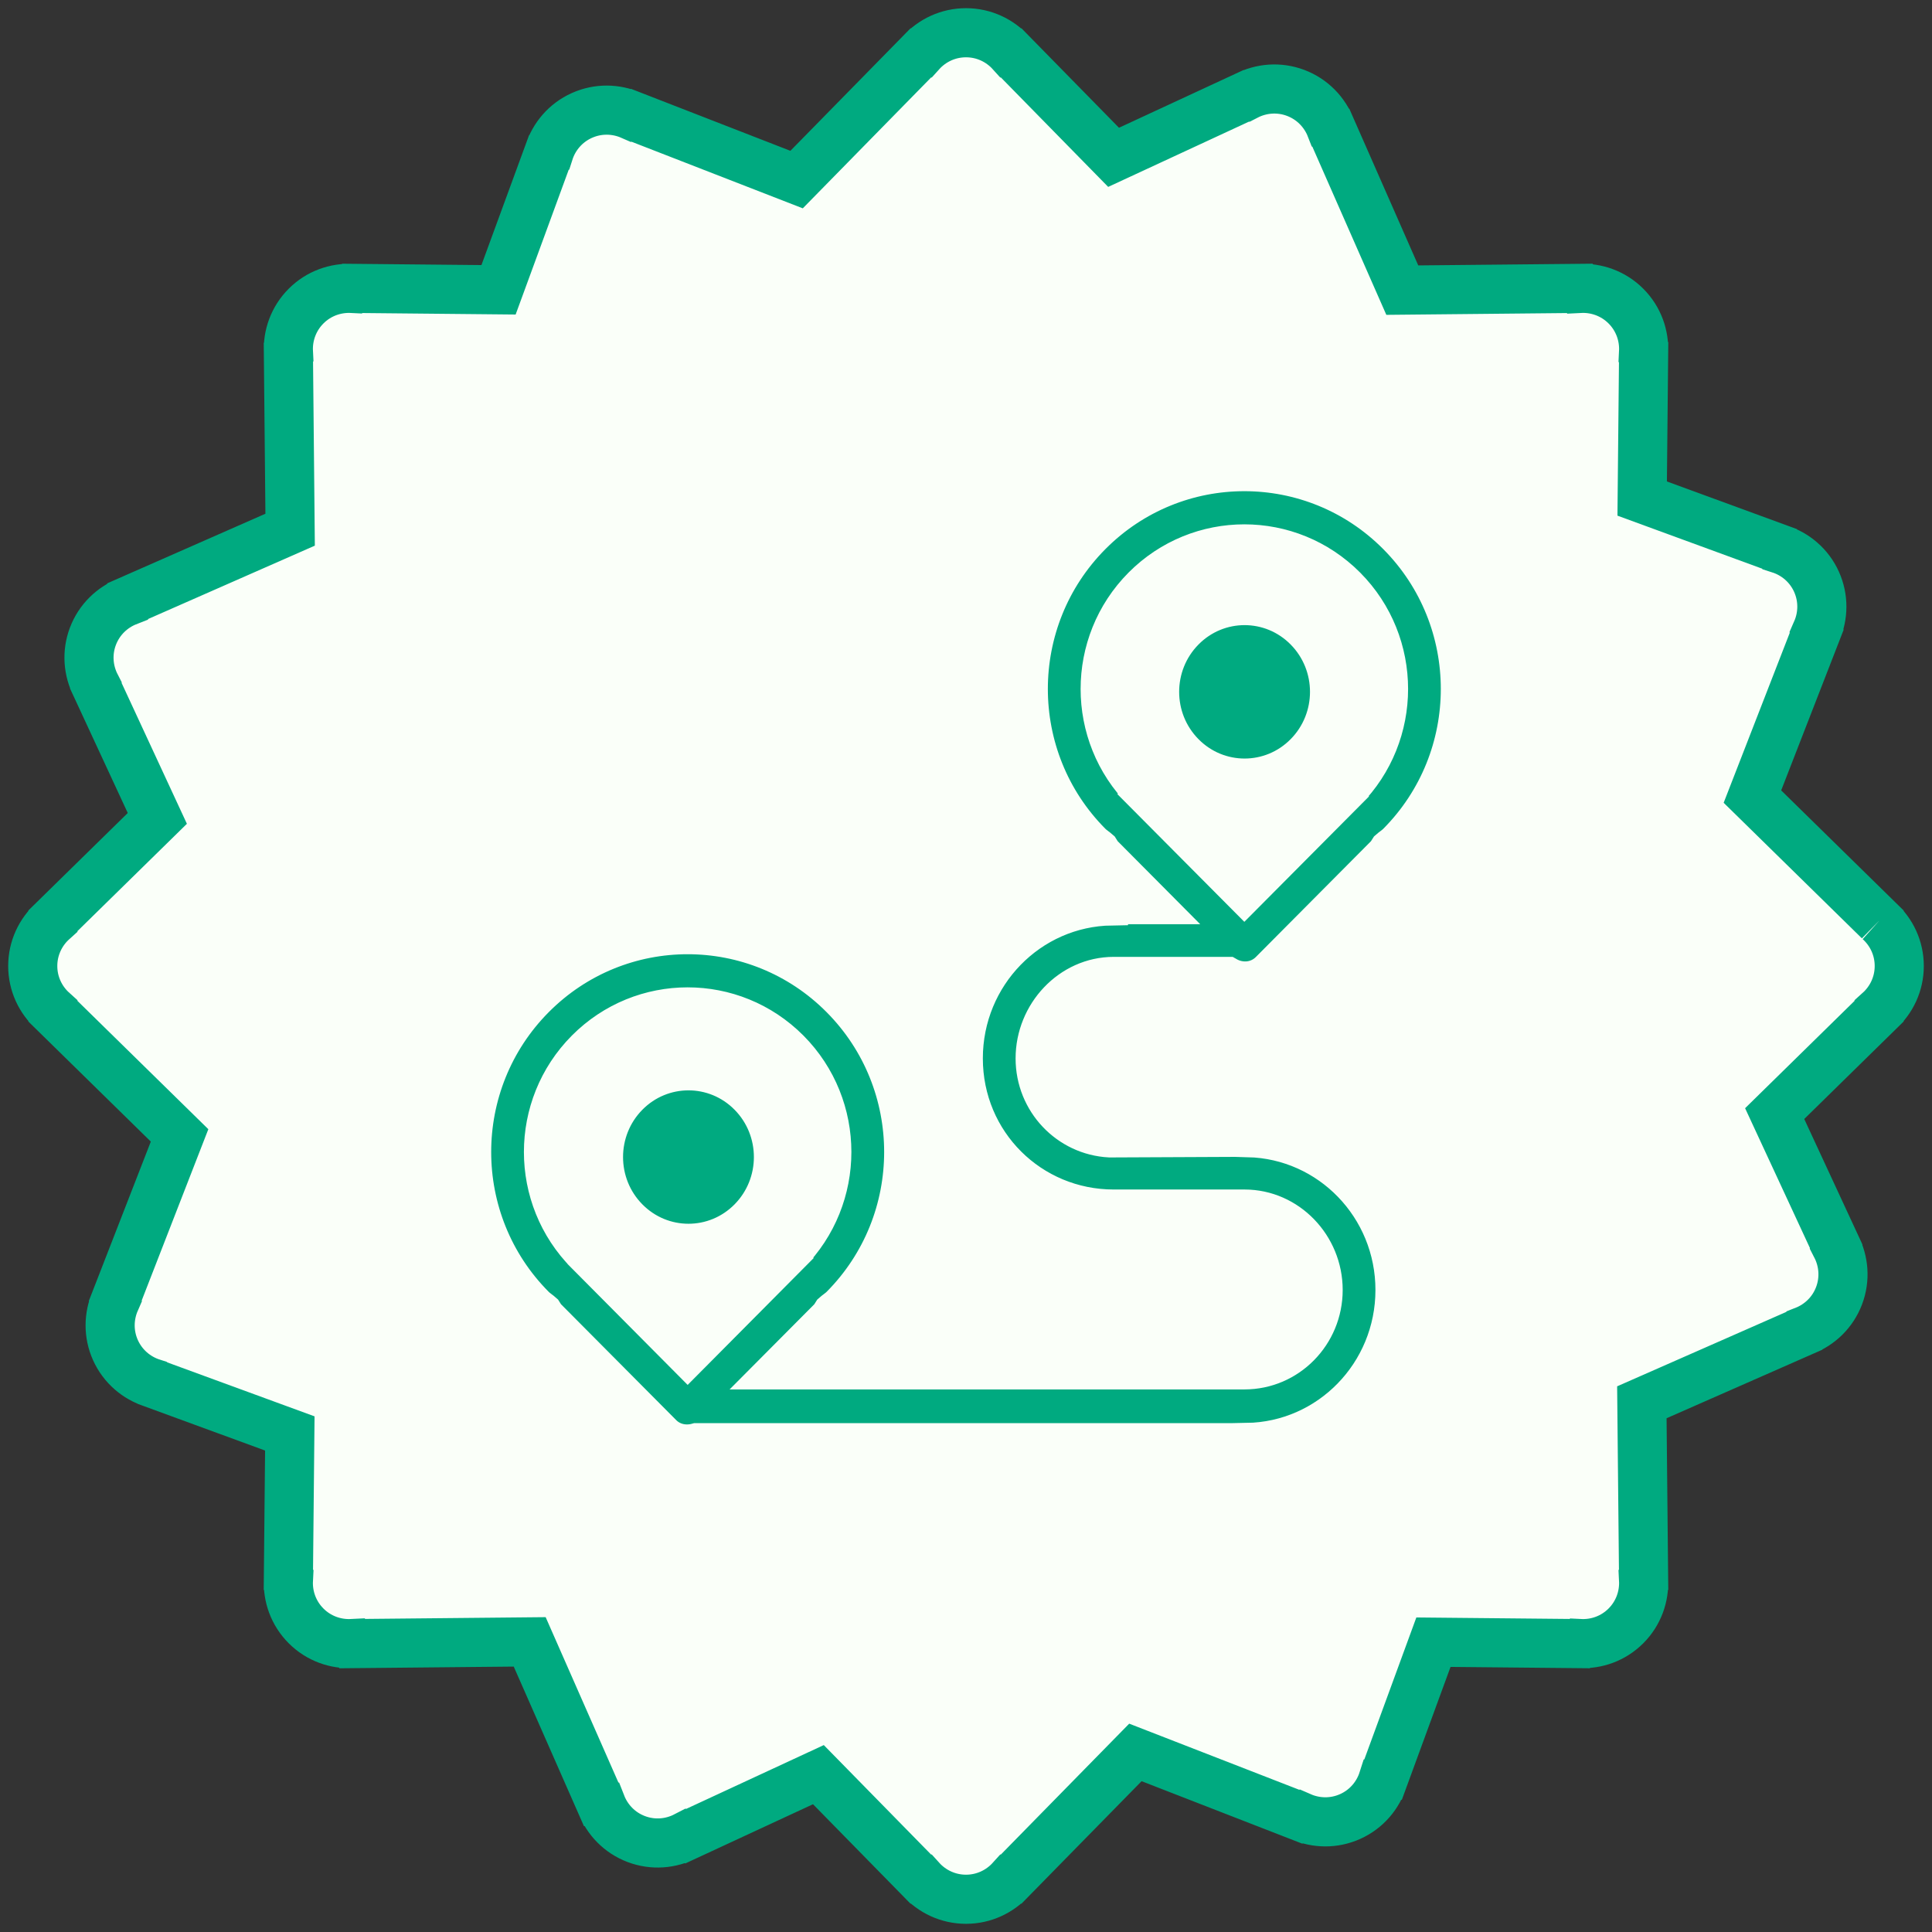 <?xml version="1.0" encoding="UTF-8"?>
<svg width="118px" height="118px" viewBox="0 0 118 118" version="1.1" xmlns="http://www.w3.org/2000/svg" xmlns:xlink="http://www.w3.org/1999/xlink">
    <rect x="0" y="0" width="118" height="118" fill="#333333" stroke="none"/>
    <!-- Generator: Sketch 51.1 (57501) - http://www.bohemiancoding.com/sketch -->
    <title>Group 12</title>
    <desc>Created with Sketch.</desc>
    <defs></defs>
    <g id="Page-1" stroke="none" stroke-width="1" fill="none" fill-rule="evenodd">
        <g id="Home-2" transform="translate(-911, -1607)">
            <g id="Group-12" transform="translate(913, 1609)">
                <g id="Group-14" fill="#FAFFF9" stroke="#00AA80" stroke-width="3">
                    <path d="M112.769,54.244 L112.769,54.24 L105.032,46.653 L108.959,36.554 L108.957,36.55 C109.365,35.62 109.395,34.53 108.945,33.531 C108.494,32.533 107.655,31.836 106.688,31.527 L106.686,31.523 L98.299,28.45 L98.387,19.517 L98.384,19.514 C98.436,18.5 98.08,17.469 97.305,16.694 C96.531,15.92 95.5,15.564 94.486,15.616 L94.484,15.613 L83.647,15.72 L79.284,5.802 L79.279,5.8 C78.91,4.854 78.159,4.062 77.135,3.674 C76.111,3.288 75.024,3.388 74.122,3.853 L74.118,3.852 L66.014,7.609 L59.761,1.231 L59.756,1.231 C59.076,0.476 58.095,0 57,0 C55.905,0 54.923,0.476 54.244,1.231 L54.24,1.231 L46.653,8.968 L36.554,5.04 L36.549,5.042 C35.62,4.635 34.53,4.604 33.531,5.055 C32.533,5.506 31.835,6.345 31.527,7.312 L31.523,7.314 L28.449,15.7 L19.517,15.613 L19.514,15.616 C18.5,15.564 17.468,15.92 16.695,16.694 C15.92,17.469 15.563,18.5 15.616,19.514 L15.614,19.516 L15.72,30.352 L5.801,34.716 L5.8,34.72 C4.854,35.09 4.061,35.84 3.674,36.864 C3.287,37.888 3.388,38.975 3.853,39.877 L3.852,39.881 L7.609,47.985 L1.231,54.239 L1.231,54.244 C0.477,54.923 0,55.904 0,57 C0,58.095 0.477,59.076 1.231,59.755 L1.231,59.76 L8.968,67.346 L5.04,77.445 L5.042,77.45 C4.635,78.379 4.604,79.47 5.054,80.468 C5.506,81.466 6.345,82.164 7.311,82.473 L7.314,82.477 L15.701,85.55 L15.613,94.482 L15.616,94.485 C15.563,95.499 15.92,96.53 16.695,97.305 C17.468,98.079 18.5,98.435 19.514,98.383 L19.516,98.386 L30.352,98.28 L34.716,108.198 L34.721,108.199 C35.09,109.144 35.839,109.938 36.864,110.325 C37.889,110.712 38.976,110.612 39.877,110.146 L39.881,110.148 L47.985,106.39 L54.239,112.769 L54.244,112.769 C54.923,113.523 55.905,114 57,114 C58.095,114 59.076,113.523 59.756,112.769 L59.759,112.769 L67.346,105.032 L77.446,108.959 L77.45,108.957 C78.38,109.364 79.47,109.395 80.469,108.944 C81.467,108.493 82.164,107.655 82.473,106.687 L82.477,106.686 L85.55,98.299 L94.483,98.386 L94.486,98.383 C95.5,98.435 96.531,98.079 97.305,97.305 C98.08,96.53 98.436,95.499 98.384,94.485 L98.386,94.483 L98.279,83.647 L108.198,79.283 L108.2,79.279 C109.146,78.909 109.938,78.16 110.325,77.136 C110.712,76.111 110.612,75.025 110.147,74.122 L110.148,74.119 L106.391,66.015 L112.769,59.76 L112.769,59.755 C113.524,59.076 114,58.095 114,57 C114,55.904 113.524,54.923 112.769,54.244" id="Fill-1-Copy-3"></path>
                </g>
                <path d="M77.546,43.842 C79.498,41.86 79.498,38.649 77.546,36.668 C75.596,34.685 72.433,34.685 70.483,36.668 C68.531,38.651 68.531,41.862 70.483,43.842 C72.433,45.825 75.596,45.825 77.546,43.842 Z M66.022,57.442 L73.019,57.442 C73.784,57.885 74.761,57.812 75.414,57.154 L82.485,50.041 C82.569,49.955 82.607,49.848 82.673,49.754 C82.841,49.602 83.031,49.491 83.192,49.328 C88.269,44.22 88.269,35.937 83.192,30.831 C78.116,25.723 69.884,25.723 64.807,30.831 C59.73,35.939 59.73,44.222 64.807,49.328 C64.969,49.491 65.159,49.602 65.327,49.754 C65.392,49.848 65.43,49.955 65.514,50.041 L68.901,53.448 L65.896,53.448 L65.896,53.523 C60.989,53.594 57.029,57.643 57.029,62.644 C57.029,67.687 61.055,71.651 66.02,71.651 L74.012,71.651 C76.771,71.651 79.007,73.985 79.007,76.787 C79.007,79.59 76.771,81.861 74.012,81.861 L44.967,81.861 L48.486,78.322 C48.57,78.236 48.608,78.131 48.673,78.036 C48.841,77.883 49.031,77.772 49.193,77.609 C54.27,72.501 54.27,64.219 49.193,59.112 C44.116,54.004 35.884,54.004 30.808,59.112 C25.731,64.221 25.731,72.503 30.808,77.609 C30.969,77.772 31.159,77.883 31.327,78.036 C31.393,78.131 31.431,78.236 31.515,78.322 L38.586,85.435 C39.115,85.969 39.86,86.109 40.534,85.92 L74.14,85.92 L74.14,85.908 C79.047,85.837 83.007,81.788 83.007,76.787 C83.007,71.819 79.097,67.797 74.233,67.677 L74.233,67.655 L65.774,67.693 C63.135,67.557 61.029,65.359 61.029,62.646 C61.027,59.841 63.263,57.442 66.022,57.442 Z M67.656,46.503 L67.658,46.501 C67.652,46.493 67.644,46.489 67.636,46.483 C64.122,42.947 64.122,37.214 67.636,33.677 C71.151,30.141 76.849,30.141 80.365,33.677 C83.88,37.212 83.88,42.945 80.365,46.483 C80.343,46.505 80.317,46.517 80.293,46.54 L80.299,46.548 L74,52.884 L67.656,46.503 Z M40,81.167 L33.657,74.782 L33.657,74.78 C33.651,74.774 33.643,74.768 33.635,74.762 C30.12,71.227 30.12,65.493 33.635,61.956 C37.149,58.42 42.847,58.42 46.364,61.956 C49.878,65.491 49.878,71.225 46.364,74.762 C46.342,74.784 46.316,74.798 46.292,74.821 L46.298,74.827 L40,81.167 Z M36.518,65.081 C34.566,67.064 34.566,70.275 36.518,72.256 C38.468,74.238 41.631,74.238 43.581,72.256 C45.533,70.273 45.533,67.062 43.581,65.081 C41.631,63.1 38.468,63.1 36.518,65.081 Z" id="Shape" stroke="#FAFFF9" stroke-width="2" fill="#00AA80" fill-rule="nonzero"></path>
            </g>
        </g>
    </g>
</svg>